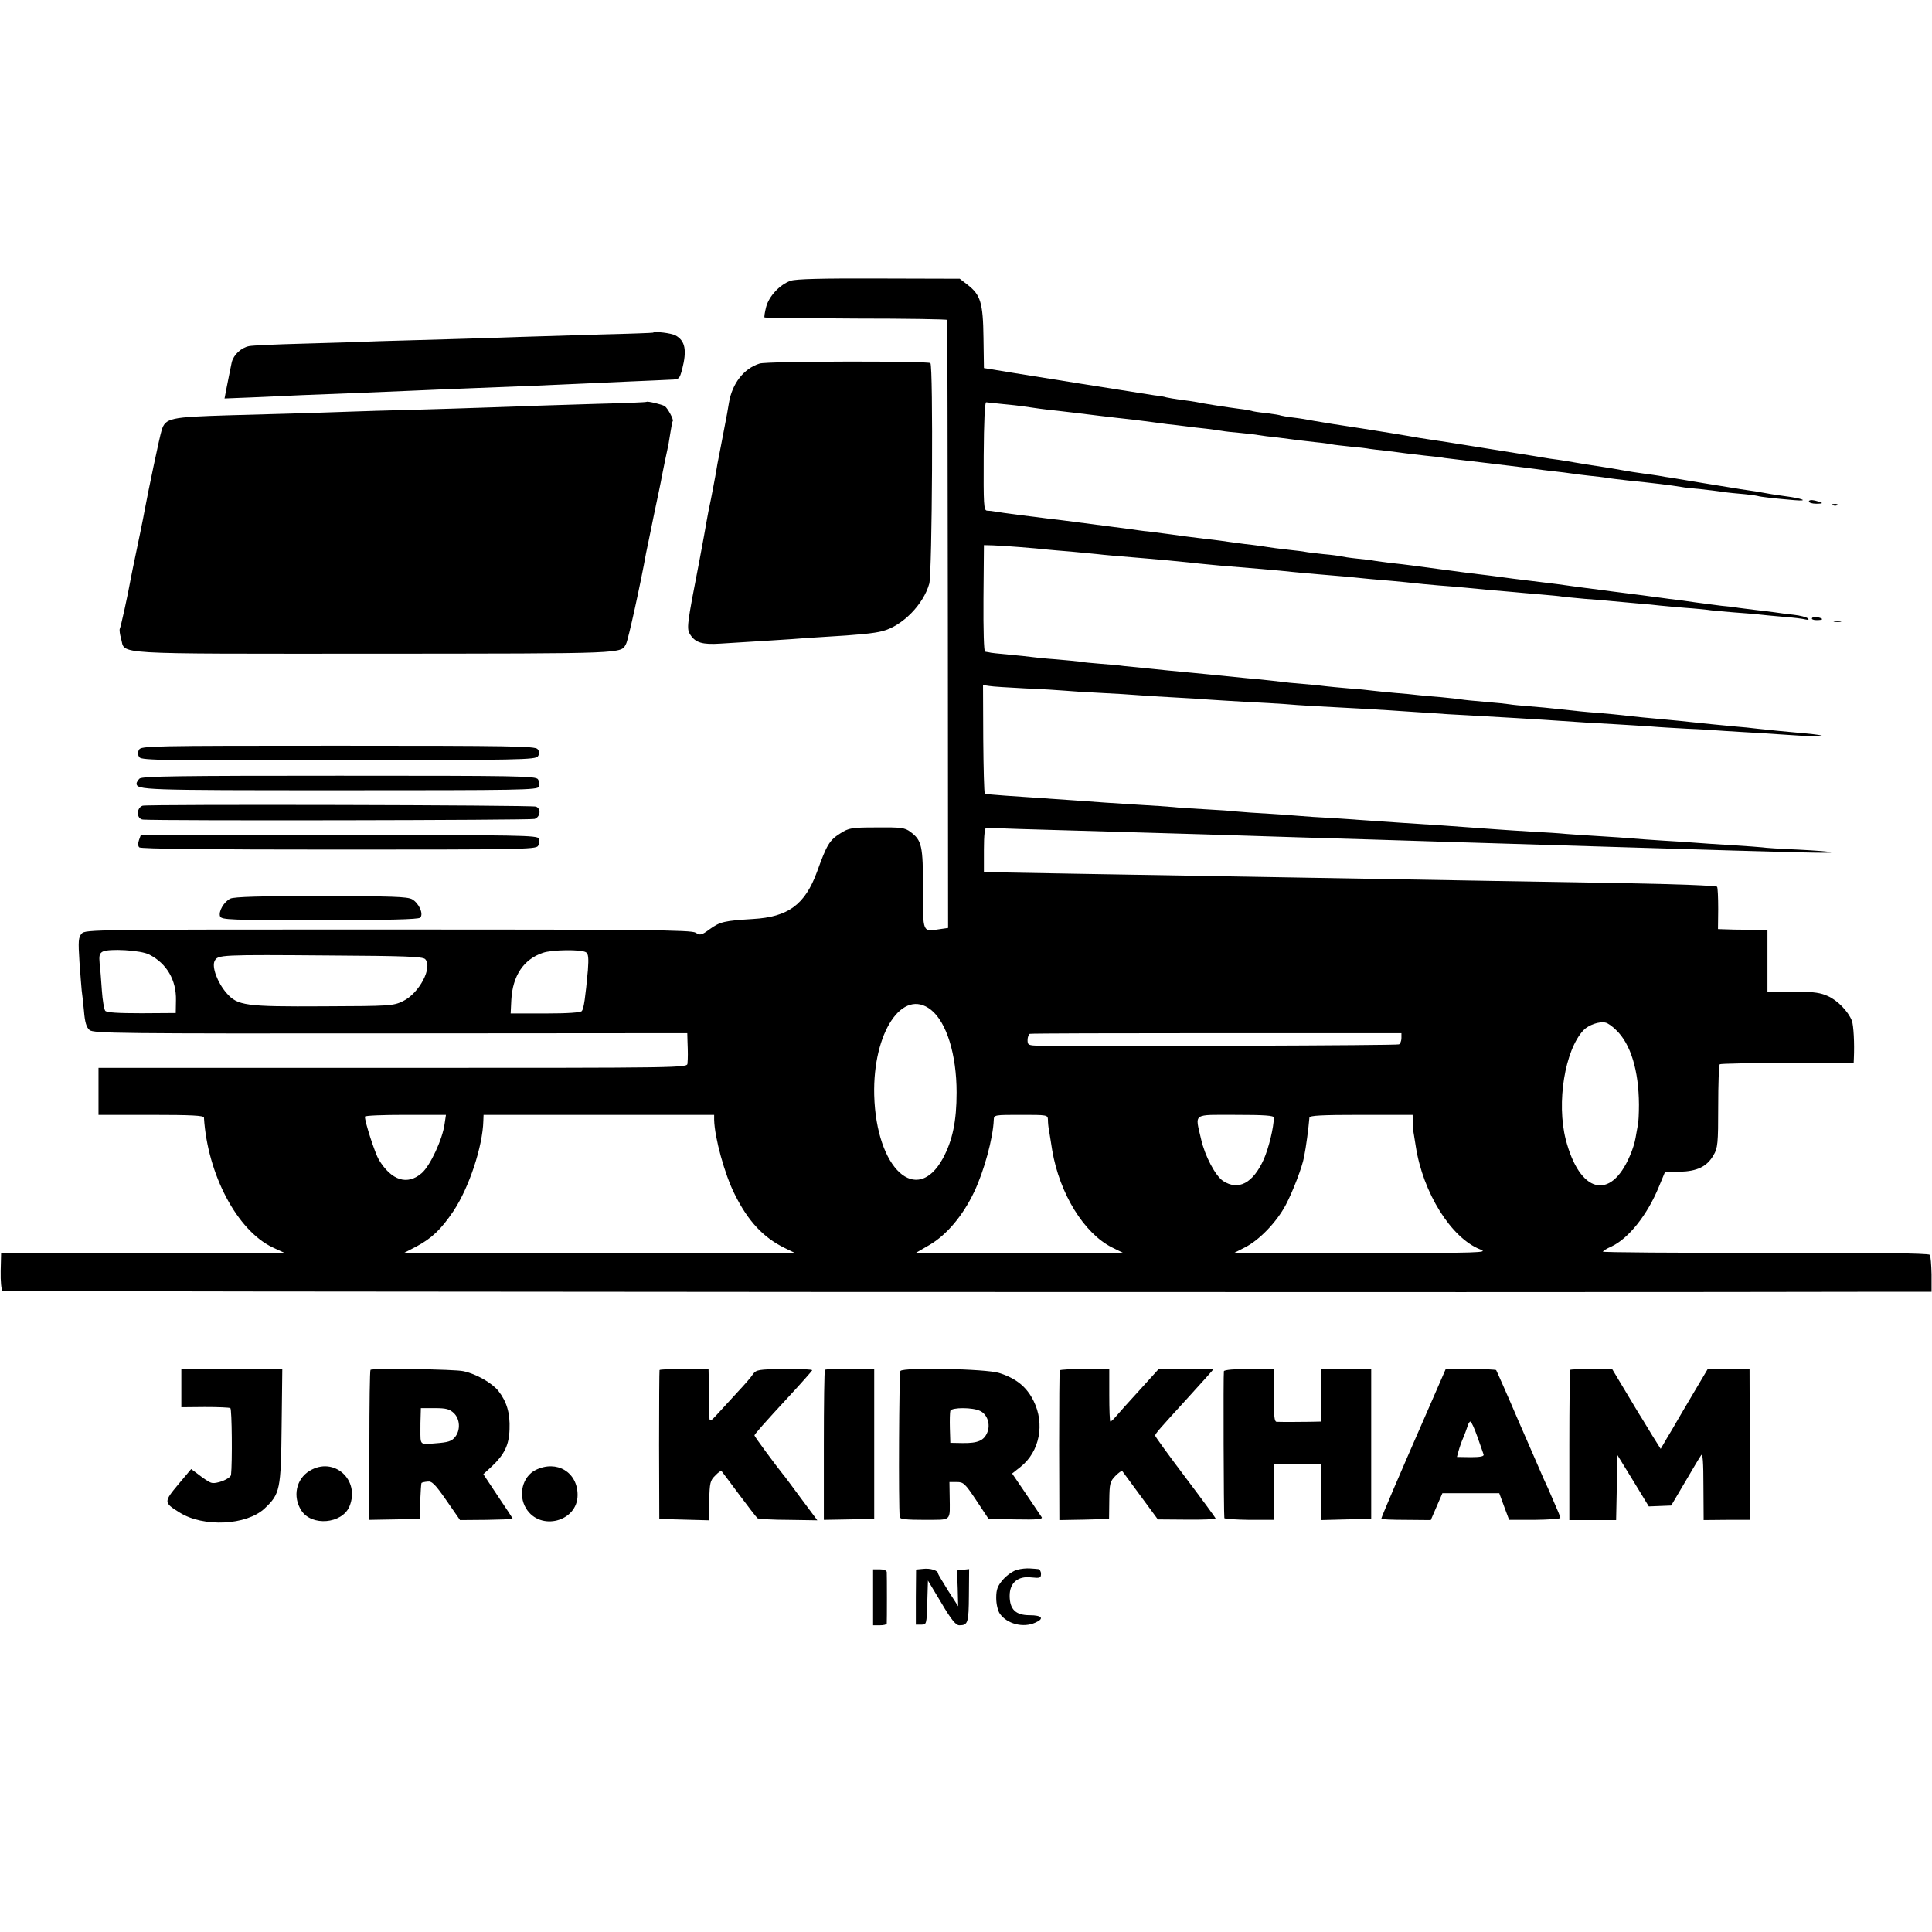 <?xml version="1.0" standalone="no"?>
<!DOCTYPE svg PUBLIC "-//W3C//DTD SVG 20010904//EN"
 "http://www.w3.org/TR/2001/REC-SVG-20010904/DTD/svg10.dtd">
<svg version="1.0" xmlns="http://www.w3.org/2000/svg"
 width="863pt" height="863pt" viewBox="0 0 863 863"
 preserveAspectRatio="xMidYMid meet">
<g transform="translate(0,863) scale(0.1,-0.1)"
fill="#000000" stroke="none">
<path d="M3532 7376 c-49 -17 -98 -70 -110 -118 -6 -24 -9 -44 -7 -46 2 -2
186 -4 409 -5 223 0 407 -3 407 -6 1 -3 2 -616 3 -1361 l1 -1355 -35 -5 c-81
-12 -77 -20 -77 179 0 193 -5 217 -56 255 -25 19 -42 21 -150 20 -114 0 -125
-2 -164 -27 -48 -30 -60 -51 -103 -170 -54 -148 -129 -203 -287 -212 -127 -8
-146 -12 -192 -45 -38 -28 -43 -29 -64 -16 -19 12 -224 14 -1374 14 -1310 0
-1352 0 -1368 -18 -15 -17 -16 -33 -10 -127 4 -59 9 -116 10 -128 2 -11 6 -51
10 -90 4 -51 11 -74 25 -86 17 -15 140 -16 1344 -15 l1326 1 1 -37 c2 -48 2
-73 0 -98 -1 -20 -8 -20 -1316 -20 l-1315 0 0 -105 0 -105 235 0 c181 0 235
-3 236 -12 16 -255 149 -505 307 -580 l54 -25 -634 0 -633 1 -2 -82 c-1 -45 3
-84 8 -88 7 -4 7014 -8 8445 -4 l172 0 0 78 c-1 42 -4 82 -8 87 -6 7 -261 10
-734 9 -399 -1 -726 2 -726 5 0 3 17 14 38 23 77 36 161 142 212 267 l27 65
66 2 c78 2 122 23 151 74 19 31 21 53 21 217 0 100 3 185 7 189 4 3 140 6 303
5 l295 -1 1 23 c3 66 -1 146 -9 168 -17 42 -64 91 -108 110 -30 14 -64 19
-120 18 -44 -1 -95 -1 -114 0 l-35 1 0 138 0 137 -80 2 c-44 0 -94 1 -110 2
l-31 1 1 90 c0 50 -2 95 -5 99 -3 5 -187 12 -410 16 -223 4 -488 8 -590 10
-165 3 -585 10 -1150 20 -560 9 -974 17 -1045 18 l-80 2 0 100 c0 65 4 99 11
98 10 -2 200 -8 564 -18 342 -10 520 -15 665 -20 83 -3 229 -7 325 -10 96 -3
245 -7 330 -10 85 -3 232 -7 325 -10 252 -8 448 -14 655 -20 791 -24 915 -27
910 -22 -3 3 -69 8 -148 12 -78 3 -150 8 -160 10 -9 1 -72 6 -139 10 -67 4
-142 9 -165 11 -24 2 -86 6 -138 9 -52 3 -115 8 -140 10 -25 2 -90 7 -145 10
-55 3 -122 8 -150 10 -27 3 -95 7 -150 10 -55 3 -125 8 -155 10 -262 19 -258
19 -420 29 -58 4 -130 9 -160 11 -30 2 -102 7 -160 11 -58 3 -121 7 -140 9
-19 2 -82 6 -140 10 -58 3 -123 8 -145 10 -22 3 -85 7 -140 10 -55 3 -120 7
-145 10 -25 2 -92 7 -150 10 -118 7 -184 12 -294 20 -107 7 -208 14 -306 21
-46 3 -87 7 -91 9 -3 3 -6 113 -7 245 l-1 240 27 -4 c15 -3 88 -7 162 -11 74
-3 153 -8 175 -10 22 -2 94 -7 160 -10 66 -3 140 -8 165 -10 25 -2 97 -7 160
-10 63 -3 135 -8 160 -10 25 -2 99 -6 165 -10 66 -3 145 -8 175 -10 51 -5 197
-13 335 -20 59 -3 167 -10 315 -20 41 -3 116 -8 165 -10 210 -12 264 -15 340
-20 176 -12 224 -15 320 -20 55 -3 127 -8 160 -10 33 -3 105 -7 160 -10 55 -2
132 -7 170 -10 39 -2 106 -7 150 -9 44 -3 127 -8 185 -12 117 -7 135 0 25 10
-91 8 -159 15 -215 21 -25 3 -70 8 -100 10 -58 5 -142 14 -200 20 -19 2 -64 7
-100 10 -78 7 -152 14 -200 20 -19 2 -66 7 -105 10 -67 5 -93 8 -195 19 -25 3
-77 8 -117 11 -39 3 -80 7 -90 9 -11 2 -59 7 -109 11 -49 4 -98 9 -108 11 -10
2 -51 6 -90 10 -39 3 -84 7 -101 9 -16 2 -64 7 -105 10 -41 4 -86 8 -100 10
-14 2 -61 7 -105 10 -44 4 -91 8 -105 10 -14 2 -59 7 -100 10 -41 3 -86 8
-100 10 -14 2 -54 6 -90 10 -36 3 -87 8 -115 11 -107 11 -142 14 -192 19 -29
3 -77 7 -105 10 -29 3 -78 8 -108 11 -30 3 -71 7 -90 9 -19 3 -66 7 -105 10
-38 3 -81 7 -95 10 -14 2 -61 6 -105 10 -44 3 -91 8 -105 10 -14 2 -61 7 -105
11 -44 4 -83 8 -87 10 -5 1 -12 2 -18 3 -5 1 -8 93 -7 239 l2 237 40 -1 c39
-1 195 -13 245 -19 14 -1 61 -6 105 -9 44 -4 96 -9 115 -11 33 -4 80 -8 225
-20 58 -5 127 -11 210 -20 22 -3 72 -7 110 -11 135 -11 268 -22 330 -29 22 -2
72 -7 110 -10 39 -3 91 -8 118 -10 99 -10 144 -14 217 -20 41 -4 86 -8 100
-10 14 -2 61 -6 105 -10 44 -3 98 -8 120 -10 22 -2 74 -7 115 -11 41 -3 89 -8
105 -9 17 -2 68 -6 114 -10 46 -4 91 -8 100 -10 9 -1 54 -6 101 -10 47 -3 101
-8 120 -10 19 -2 69 -6 110 -10 41 -3 89 -8 105 -10 17 -2 67 -6 112 -10 45
-3 90 -8 100 -9 10 -2 61 -7 113 -11 52 -4 106 -8 120 -10 14 -2 61 -6 105
-10 44 -3 89 -9 100 -12 13 -3 17 -2 10 5 -5 5 -34 13 -63 16 -28 3 -67 8 -85
11 -17 2 -54 7 -82 10 -27 3 -63 8 -80 10 -16 3 -50 7 -75 9 -25 3 -76 10
-115 15 -38 6 -92 13 -120 16 -27 4 -61 8 -75 10 -14 2 -65 9 -115 15 -49 6
-101 13 -115 15 -14 2 -45 6 -70 9 -25 3 -81 11 -125 17 -90 11 -129 16 -195
24 -25 3 -58 8 -75 10 -16 2 -52 7 -80 10 -27 3 -63 8 -80 10 -16 2 -64 9
-105 14 -90 12 -138 19 -205 26 -27 3 -61 8 -75 10 -14 3 -50 7 -80 10 -30 3
-62 8 -70 10 -8 2 -44 7 -80 10 -36 4 -72 8 -80 10 -8 2 -44 6 -80 10 -36 4
-74 9 -85 11 -11 2 -58 9 -105 14 -47 6 -96 13 -110 15 -14 2 -47 6 -75 9 -58
7 -103 13 -160 21 -22 3 -60 8 -85 11 -25 2 -56 7 -70 9 -21 3 -168 22 -315
41 -22 2 -56 7 -75 9 -19 3 -73 9 -120 15 -47 6 -94 13 -105 15 -11 2 -27 4
-36 4 -15 1 -16 26 -15 244 1 155 5 241 11 240 6 -1 39 -4 75 -8 36 -3 76 -8
90 -10 45 -7 104 -15 155 -20 28 -3 66 -8 85 -10 32 -4 153 -19 255 -30 22 -3
57 -7 78 -10 20 -3 54 -7 75 -10 20 -2 55 -6 77 -9 22 -3 64 -8 94 -11 30 -4
62 -8 72 -10 9 -2 46 -6 81 -9 34 -3 72 -8 83 -10 11 -2 47 -7 80 -10 33 -4
71 -9 85 -11 14 -2 52 -6 85 -10 33 -3 67 -8 75 -10 8 -2 46 -6 83 -10 37 -3
76 -8 85 -10 9 -1 44 -6 77 -9 33 -4 71 -9 85 -11 14 -2 52 -6 85 -10 33 -3
74 -8 90 -11 17 -2 89 -11 160 -19 198 -24 218 -26 245 -30 14 -2 50 -7 80
-10 30 -3 66 -8 80 -10 14 -2 50 -7 80 -10 30 -3 66 -7 80 -10 14 -2 54 -7 90
-11 118 -12 192 -21 240 -29 14 -3 53 -7 88 -10 35 -4 72 -8 83 -10 11 -2 50
-7 87 -10 37 -3 74 -8 82 -10 17 -5 73 -11 165 -19 70 -6 36 8 -43 18 -26 4
-58 8 -72 11 -31 6 -73 13 -125 20 -22 4 -94 15 -160 26 -66 11 -133 22 -150
25 -16 2 -41 6 -55 9 -14 2 -45 7 -70 10 -25 3 -67 10 -95 15 -27 5 -68 12
-90 15 -50 7 -102 16 -125 20 -10 2 -40 7 -67 11 -26 3 -57 8 -68 10 -22 4
-29 5 -180 29 -55 9 -111 18 -125 20 -14 2 -70 11 -125 20 -55 8 -111 17 -125
19 -37 7 -220 37 -255 42 -100 15 -176 27 -215 34 -25 5 -67 12 -94 15 -27 3
-52 8 -55 9 -3 2 -33 7 -66 11 -32 3 -62 8 -65 10 -3 1 -27 6 -55 9 -54 7
-158 23 -190 30 -11 2 -42 7 -70 10 -27 4 -57 9 -65 11 -8 3 -32 7 -52 9 -21
3 -53 8 -70 11 -67 11 -97 15 -253 40 -88 14 -223 36 -300 48 l-140 23 -2 136
c-2 156 -13 191 -71 236 l-35 27 -361 1 c-253 1 -371 -2 -394 -10z m-2865
-3010 c78 -40 121 -114 119 -204 l-1 -57 -153 -1 c-105 0 -155 3 -162 11 -5 7
-12 47 -15 91 -3 43 -7 98 -10 121 -3 33 -1 44 13 52 27 15 172 7 209 -13z
m1951 10 c10 -6 12 -26 8 -80 -11 -120 -18 -171 -27 -182 -6 -7 -62 -11 -164
-11 l-154 0 3 61 c6 108 55 181 141 210 40 14 173 16 193 2z m-719 -30 c35
-36 -26 -153 -99 -188 -43 -21 -58 -22 -355 -23 -350 -2 -384 3 -433 59 -41
47 -67 118 -53 144 14 27 23 28 521 24 330 -2 407 -5 419 -16z m2260 -227 c70
-56 114 -201 114 -369 0 -128 -18 -214 -61 -294 -117 -214 -298 -48 -307 282
-7 280 127 482 254 381z m3060 -90 c65 -62 101 -180 102 -333 0 -39 -2 -81 -5
-92 -2 -12 -7 -37 -10 -56 -3 -19 -14 -56 -26 -82 -86 -201 -224 -166 -286 74
-42 165 -4 399 79 488 23 24 72 41 99 34 10 -2 31 -17 47 -33z m-959 -36 c0
-12 -5 -25 -11 -28 -8 -5 -1252 -9 -1606 -6 -49 1 -53 3 -53 25 0 13 5 26 10
28 6 2 381 3 835 3 l825 0 0 -22z m-4274 -383 c-9 -68 -64 -187 -102 -220 -64
-56 -135 -34 -192 60 -17 29 -62 167 -62 192 0 5 81 8 181 8 l181 0 -6 -40z
m1204 18 c2 -80 47 -244 92 -333 60 -121 129 -194 224 -240 l45 -22 -873 0
-874 0 56 29 c69 37 110 76 166 159 69 104 130 287 133 402 l1 27 515 0 515 0
0 -22z m1491 0 c0 -13 2 -34 5 -48 2 -14 9 -54 14 -88 33 -194 142 -371 267
-434 l51 -25 -464 0 -464 0 62 36 c77 45 149 131 199 236 45 94 85 242 88 323
1 22 3 22 121 22 118 0 120 0 121 -22z m1009 10 c0 -44 -23 -137 -45 -187 -48
-106 -113 -141 -182 -96 -34 23 -81 111 -98 187 -27 118 -41 108 155 108 129
0 170 -3 170 -12z m621 -20 c0 -18 2 -44 5 -58 2 -14 6 -36 8 -50 32 -208 158
-410 288 -461 39 -15 3 -16 -529 -16 l-571 0 47 24 c65 32 144 114 185 192 31
59 73 168 81 213 9 44 20 127 24 176 1 9 54 12 231 12 l230 0 1 -32z"/>
<path d="M2917 7144 c-1 -1 -105 -5 -232 -8 -126 -4 -288 -9 -360 -11 -71 -3
-213 -7 -315 -10 -102 -3 -243 -7 -315 -9 -71 -3 -225 -8 -342 -11 -117 -3
-225 -8 -240 -11 -36 -7 -70 -39 -78 -73 -8 -37 -14 -70 -24 -119 l-8 -42 126
5 c69 3 169 8 221 10 161 6 380 15 495 20 61 3 169 7 240 10 192 7 406 16 730
31 77 3 158 7 180 8 39 1 40 3 52 46 22 86 14 128 -30 152 -19 10 -92 19 -100
12z"/>
<path d="M3393 7006 c-71 -22 -123 -90 -137 -176 -3 -19 -12 -71 -21 -115 -21
-109 -24 -126 -30 -155 -2 -14 -7 -40 -10 -58 -3 -18 -12 -63 -19 -100 -8 -37
-17 -83 -20 -102 -3 -19 -17 -96 -31 -170 -58 -299 -59 -308 -41 -336 23 -35
54 -44 133 -39 174 11 263 16 318 20 33 3 98 7 145 10 155 9 225 16 262 26 89
23 183 119 209 212 13 48 18 972 5 985 -11 10 -730 9 -763 -2z"/>
<path d="M2888 6835 c-2 -2 -102 -6 -223 -9 -121 -4 -272 -8 -335 -11 -63 -2
-198 -7 -300 -10 -102 -3 -259 -8 -350 -10 -360 -12 -424 -14 -655 -20 -265
-8 -286 -12 -303 -67 -9 -28 -60 -272 -76 -358 -3 -20 -34 -170 -52 -255 -2
-11 -6 -31 -9 -45 -14 -79 -46 -223 -50 -229 -2 -4 0 -24 6 -44 20 -72 -65
-67 1134 -67 1137 1 1098 -1 1122 45 9 16 65 270 89 405 3 14 19 90 35 170 17
80 33 156 35 170 4 21 21 105 30 145 1 6 5 30 9 55 4 25 8 47 10 49 6 5 -23
59 -36 67 -14 8 -77 23 -81 19z"/>
<path d="M8080 6390 c0 -5 14 -10 32 -10 36 0 35 4 -4 14 -17 4 -28 2 -28 -4z"/>
<path d="M8188 6373 c7 -3 16 -2 19 1 4 3 -2 6 -13 5 -11 0 -14 -3 -6 -6z"/>
<path d="M8094 5869 c-3 -5 6 -9 20 -9 31 0 34 6 6 13 -11 3 -23 1 -26 -4z"/>
<path d="M8193 5853 c9 -2 23 -2 30 0 6 3 -1 5 -18 5 -16 0 -22 -2 -12 -5z"/>
<path d="M621 5281 c-7 -13 -6 -23 2 -34 11 -13 113 -15 891 -13 808 1 880 2
889 18 8 12 7 21 -2 32 -11 13 -115 15 -892 15 -840 0 -879 -1 -888 -18z"/>
<path d="M623 5152 c-7 -7 -13 -17 -13 -21 0 -30 27 -31 907 -31 809 0 884 1
890 16 3 9 2 24 -4 33 -9 15 -91 16 -888 16 -715 0 -881 -2 -892 -13z"/>
<path d="M637 5031 c-29 -10 -28 -60 2 -62 76 -6 1731 -3 1749 3 26 9 30 46 6
55 -18 7 -1736 11 -1757 4z"/>
<path d="M621 4878 c-5 -14 -5 -27 1 -33 6 -7 316 -10 890 -10 800 0 882 1
891 16 6 9 7 24 4 33 -6 15 -81 16 -892 16 l-886 0 -8 -22z"/>
<path d="M1029 4616 c-29 -14 -54 -58 -46 -79 6 -16 46 -17 445 -17 301 0 441
3 449 11 16 16 -5 64 -36 82 -22 12 -90 14 -408 14 -267 1 -388 -3 -404 -11z"/>
<path d="M810 2430 l0 -86 105 1 c58 0 110 -2 114 -5 7 -4 9 -244 3 -298 -3
-18 -67 -43 -89 -35 -10 3 -34 19 -53 34 l-36 27 -58 -69 c-65 -78 -65 -81 6
-125 106 -67 299 -58 380 18 69 65 73 83 76 368 l3 255 -225 0 -226 0 0 -85z"/>
<path d="M1655 2511 c-3 -2 -5 -154 -5 -337 l0 -333 113 2 112 2 2 79 c2 43 4
80 6 82 2 2 14 5 27 6 19 3 34 -12 84 -84 l61 -88 118 1 c64 1 117 3 117 5 0
2 -30 48 -66 101 l-65 98 38 35 c56 53 77 95 79 166 3 72 -13 124 -50 171 -29
36 -99 76 -156 88 -38 9 -407 14 -415 6z m372 -193 c28 -26 31 -77 5 -108 -15
-18 -31 -23 -85 -27 -73 -6 -69 -10 -69 62 0 14 0 41 1 60 l1 35 62 0 c50 0
66 -4 85 -22z"/>
<path d="M2946 2510 c-1 -3 -2 -153 -2 -335 l1 -330 111 -3 111 -3 1 88 c2 79
4 90 27 112 13 14 26 23 28 20 2 -2 37 -49 78 -104 41 -55 78 -103 83 -107 5
-3 67 -7 138 -7 l129 -2 -73 98 c-40 54 -76 103 -81 108 -29 36 -127 168 -127
173 0 5 39 50 164 185 50 54 92 102 94 106 1 4 -54 7 -123 6 -118 -2 -127 -3
-142 -24 -8 -13 -39 -48 -68 -79 -29 -32 -69 -75 -89 -97 -30 -33 -36 -37 -37
-20 0 11 -1 65 -2 120 l-2 100 -108 0 c-60 0 -110 -2 -111 -5z"/>
<path d="M3685 2511 c-3 -2 -5 -154 -5 -337 l0 -333 113 2 112 2 0 335 0 334
-108 1 c-59 1 -110 -1 -112 -4z"/>
<path d="M4022 2506 c-6 -9 -9 -598 -3 -653 1 -9 31 -12 111 -12 125 1 113
-10 112 107 l-1 62 33 0 c30 0 37 -7 87 -82 l55 -83 122 -2 c95 -2 121 1 115
10 -5 7 -36 54 -70 104 l-62 91 38 30 c85 68 109 191 58 294 -31 63 -78 101
-154 125 -60 19 -428 26 -441 9z m357 -179 c32 -16 46 -60 31 -96 -15 -36 -42
-48 -110 -47 l-55 1 -2 65 c-1 36 0 71 2 78 6 16 102 16 134 -1z"/>
<path d="M4734 2509 c-2 -4 -3 -156 -3 -338 l1 -331 111 2 111 3 1 83 c1 75 3
84 27 109 15 15 29 25 31 22 2 -2 38 -52 81 -110 l78 -106 129 -1 c71 -1 129
2 129 5 0 3 -61 86 -135 184 -74 98 -135 182 -135 186 0 9 19 30 145 168 79
87 115 127 115 129 0 1 -55 1 -122 1 l-122 0 -86 -95 c-48 -52 -95 -105 -105
-117 -11 -13 -22 -23 -25 -23 -3 0 -5 53 -5 118 l0 117 -108 0 c-60 0 -111 -3
-113 -6z"/>
<path d="M5467 2505 c-3 -9 -1 -641 2 -656 0 -4 51 -7 111 -8 l110 0 1 37 c0
20 1 76 0 125 l0 87 105 0 104 0 0 -125 0 -125 113 3 112 2 0 335 0 335 -112
0 -113 0 0 -117 0 -118 -47 -1 c-54 -1 -132 -1 -151 0 -9 1 -12 25 -11 94 0
50 0 103 0 117 l-1 25 -110 0 c-65 0 -111 -4 -113 -10z"/>
<path d="M6445 2485 c-7 -16 -45 -104 -85 -195 -110 -251 -190 -438 -190 -444
0 -3 50 -5 110 -5 l111 -1 26 60 26 60 127 0 127 0 22 -60 22 -59 114 0 c63 1
115 4 115 9 0 4 -14 38 -31 76 -16 38 -36 83 -44 99 -7 17 -57 131 -111 255
-53 124 -99 227 -101 230 -3 2 -54 5 -115 5 l-110 0 -13 -30z m154 -272 c13
-38 26 -73 28 -80 3 -8 -13 -12 -57 -12 l-62 1 7 26 c4 15 13 41 20 57 7 17
16 40 20 53 3 12 9 22 13 22 4 0 18 -30 31 -67z"/>
<path d="M7014 2511 c-2 -2 -4 -154 -4 -338 l0 -333 105 0 104 0 3 145 3 145
70 -114 70 -115 50 2 50 2 62 105 c34 58 66 112 72 120 7 10 10 -33 10 -137
l1 -153 104 1 103 0 -1 337 -1 337 -93 0 -93 1 -67 -113 c-37 -62 -71 -121
-77 -131 -5 -10 -23 -39 -39 -66 l-28 -48 -37 59 c-20 33 -41 68 -48 79 -7 10
-39 64 -72 119 l-60 100 -91 0 c-51 0 -93 -2 -96 -4z"/>
<path d="M1383 2060 c-60 -36 -77 -115 -37 -177 46 -72 182 -60 215 18 49 119
-70 225 -178 159z"/>
<path d="M2393 2064 c-59 -29 -80 -112 -43 -172 63 -103 230 -59 230 60 0 102
-93 158 -187 112z"/>
<path d="M4123 1622 l-31 -3 -1 -123 0 -123 24 0 c24 0 24 1 27 98 l3 99 60
-100 c44 -75 65 -100 80 -100 39 0 42 11 43 133 l1 118 -27 -3 -27 -3 3 -80 2
-80 -45 70 c-24 39 -45 73 -45 77 0 13 -35 24 -67 20z"/>
<path d="M4544 1618 c-18 -4 -46 -24 -63 -43 -25 -29 -31 -44 -31 -83 0 -27 7
-57 16 -70 32 -46 105 -65 159 -40 41 18 30 33 -26 33 -62 0 -89 26 -89 87 0
58 37 89 96 82 39 -4 44 -3 44 16 0 11 -6 20 -12 21 -7 1 -24 2 -38 3 -14 1
-39 -1 -56 -6z"/>
<path d="M3900 1495 l0 -125 30 0 c17 0 30 3 31 8 1 11 1 215 0 230 -1 7 -14
12 -31 12 l-30 0 0 -125z"/>
</g>
</svg>
